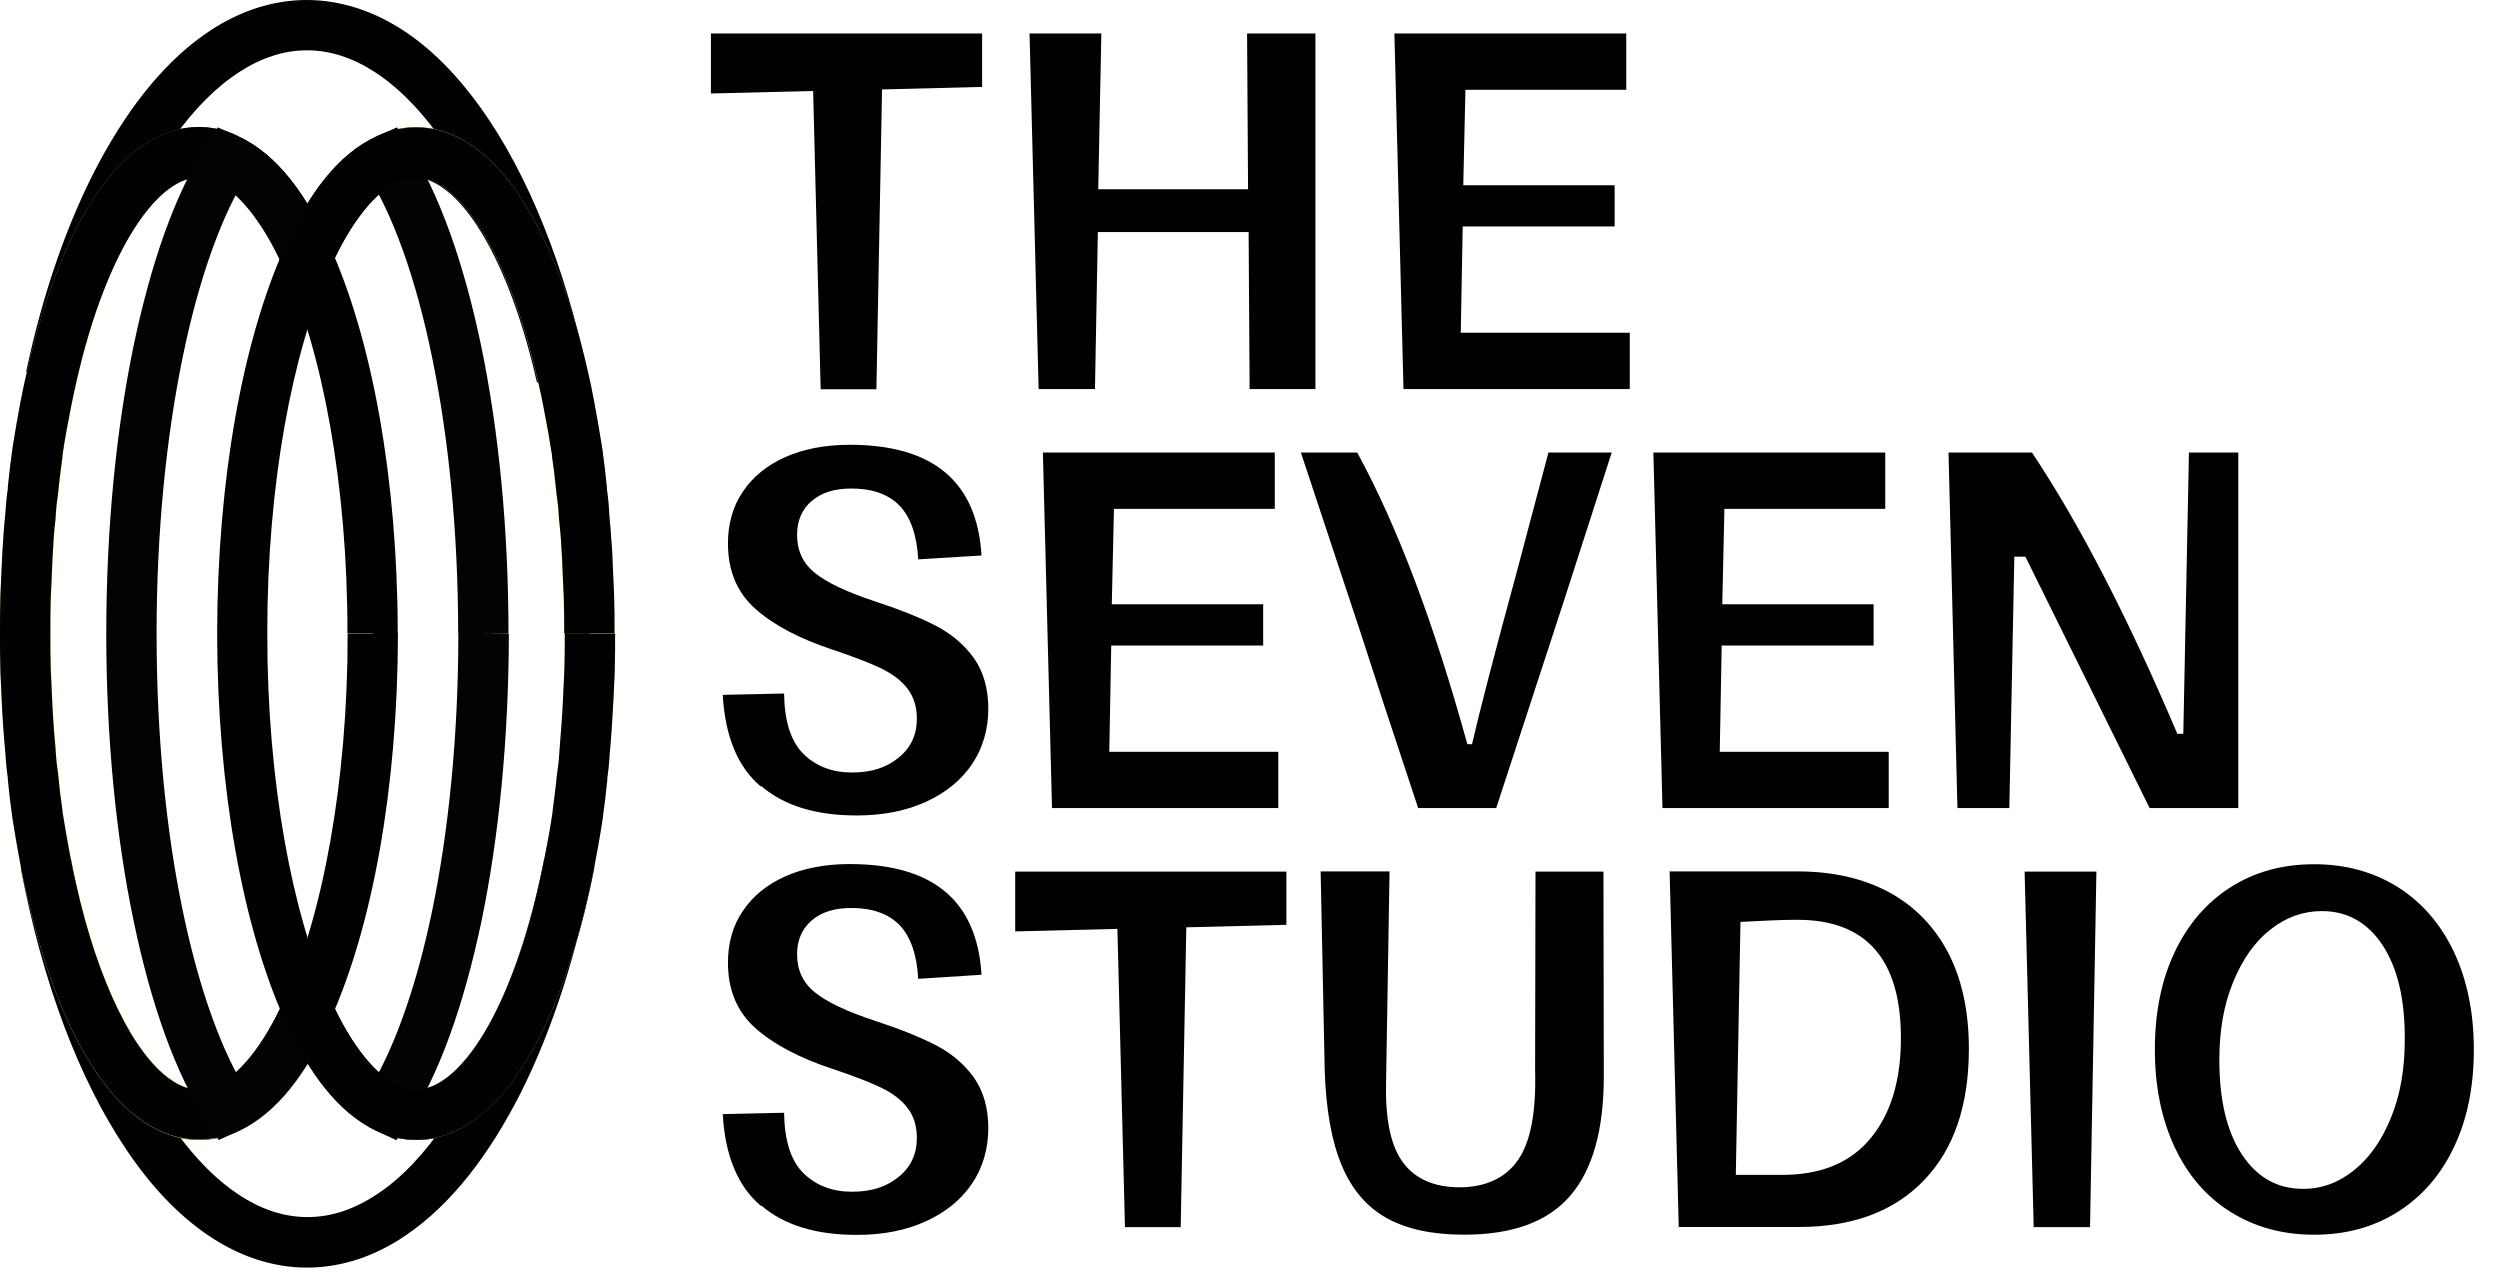 <svg width="71" height="36" viewBox="0 0 71 36" fill="none" xmlns="http://www.w3.org/2000/svg">
<path d="M27.892 0.951V2.468L25.05 2.54L24.89 11.055H23.307L23.093 2.584L20.19 2.655V0.951H27.892Z" fill="#010101"/>
<path d="M35.417 0.951H37.358V11.049H35.489L35.461 6.591H31.179L31.097 11.049H29.497L29.239 0.951H31.278L31.19 5.376H35.445L35.417 0.951Z" fill="#010101"/>
<path d="M41.486 9.45H46.285V11.049H39.859L39.601 0.951H46.186V2.551H41.618L41.557 5.261H45.856V6.432H41.541L41.486 9.45Z" fill="#010101"/>
<path d="M21.603 22.334C20.955 21.785 20.592 20.916 20.526 19.734L22.268 19.696C22.279 20.487 22.461 21.059 22.818 21.411C23.175 21.763 23.637 21.939 24.192 21.939C24.753 21.939 25.176 21.801 25.523 21.515C25.869 21.235 26.039 20.867 26.039 20.41C26.039 20.075 25.951 19.795 25.781 19.569C25.611 19.338 25.358 19.146 25.022 18.981C24.687 18.822 24.231 18.646 23.654 18.453C22.703 18.14 21.966 17.75 21.449 17.288C20.933 16.826 20.674 16.211 20.674 15.435C20.674 14.875 20.812 14.38 21.098 13.962C21.378 13.545 21.779 13.215 22.296 12.984C22.813 12.753 23.428 12.632 24.132 12.632C26.501 12.632 27.749 13.677 27.875 15.776L26.078 15.886C26.039 15.194 25.858 14.682 25.545 14.358C25.226 14.034 24.77 13.874 24.181 13.874C23.703 13.874 23.329 13.99 23.055 14.226C22.78 14.457 22.637 14.781 22.637 15.188C22.637 15.633 22.802 15.996 23.137 16.266C23.472 16.541 24.038 16.81 24.835 17.074C25.539 17.305 26.122 17.535 26.578 17.772C27.034 18.008 27.397 18.322 27.666 18.701C27.93 19.08 28.068 19.558 28.068 20.13C28.068 20.702 27.914 21.246 27.606 21.702C27.298 22.158 26.858 22.516 26.292 22.774C25.726 23.032 25.072 23.159 24.33 23.159C23.175 23.159 22.274 22.884 21.625 22.329L21.603 22.334Z" fill="#010101"/>
<path d="M31.504 21.351H36.303V22.95H29.877L29.618 12.852H36.204V14.452H31.636L31.575 17.162H35.874V18.333H31.559L31.504 21.351Z" fill="#010101"/>
<path d="M38.616 17.893L36.945 12.852H38.545C39.688 14.946 40.727 17.706 41.673 21.136H41.805C42.025 20.185 42.442 18.569 43.063 16.293C43.652 14.067 43.959 12.918 43.976 12.852H45.773L44.405 17.096C44.13 17.937 43.833 18.844 43.514 19.822C43.195 20.806 42.855 21.845 42.492 22.95H40.276C39.529 20.707 38.979 19.02 38.616 17.893Z" fill="#010101"/>
<path d="M48.841 21.351H53.64V22.95H47.214L46.956 12.852H53.541V14.452H48.973L48.913 17.162H53.211V18.333H48.896L48.841 21.351Z" fill="#010101"/>
<path d="M63.567 12.852V22.95H61.05L57.521 15.809H57.207L57.065 22.95H55.591L55.338 12.852H57.708C59.06 14.88 60.434 17.541 61.836 20.839H62.006L62.166 12.852H63.567Z" fill="#010101"/>
<path d="M21.603 34.241C20.955 33.691 20.592 32.823 20.526 31.641L22.268 31.602C22.279 32.394 22.461 32.966 22.818 33.318C23.175 33.669 23.637 33.845 24.192 33.845C24.753 33.845 25.176 33.708 25.523 33.422C25.869 33.142 26.039 32.773 26.039 32.317C26.039 31.982 25.951 31.701 25.781 31.476C25.611 31.245 25.358 31.053 25.022 30.888C24.687 30.729 24.231 30.553 23.654 30.36C22.703 30.047 21.966 29.657 21.449 29.195C20.933 28.733 20.674 28.117 20.674 27.342C20.674 26.782 20.812 26.287 21.098 25.869C21.378 25.451 21.779 25.122 22.296 24.891C22.813 24.66 23.428 24.539 24.132 24.539C26.501 24.539 27.749 25.583 27.875 27.683L26.078 27.799C26.039 27.106 25.858 26.595 25.545 26.27C25.226 25.946 24.77 25.787 24.181 25.787C23.703 25.787 23.329 25.902 23.055 26.138C22.78 26.375 22.637 26.694 22.637 27.1C22.637 27.546 22.802 27.909 23.137 28.178C23.472 28.453 24.038 28.722 24.835 28.986C25.539 29.217 26.122 29.448 26.578 29.684C27.034 29.92 27.397 30.234 27.666 30.613C27.93 30.992 28.068 31.471 28.068 32.042C28.068 32.614 27.914 33.158 27.606 33.614C27.298 34.071 26.858 34.428 26.292 34.686C25.726 34.945 25.072 35.071 24.33 35.071C23.175 35.071 22.274 34.796 21.625 34.241H21.603Z" fill="#010101"/>
<path d="M36.533 24.753V26.265L33.691 26.336L33.532 34.851H31.949L31.734 26.38L28.832 26.452V24.753H36.533Z" fill="#010101"/>
<path d="M39.381 34.593C38.815 34.279 38.391 33.779 38.105 33.097C37.82 32.416 37.66 31.525 37.622 30.421L37.506 24.748H39.463L39.364 30.778C39.342 31.822 39.507 32.575 39.859 33.032C40.205 33.488 40.739 33.719 41.453 33.719C42.168 33.719 42.751 33.466 43.108 32.949C43.471 32.432 43.63 31.58 43.597 30.382L43.608 24.753H45.538L45.548 30.569C45.548 32.092 45.23 33.224 44.592 33.961C43.954 34.703 42.948 35.065 41.58 35.065C40.684 35.065 39.953 34.911 39.381 34.593Z" fill="#010101"/>
<path d="M53.673 25.352C54.393 25.753 54.948 26.325 55.339 27.078C55.724 27.831 55.916 28.733 55.916 29.788C55.916 31.388 55.493 32.63 54.646 33.515C53.8 34.4 52.612 34.846 51.09 34.846H47.676L47.417 24.748H51.09C52.084 24.753 52.947 24.956 53.673 25.352ZM53.129 32.322C53.701 31.63 53.986 30.679 53.986 29.48C53.986 27.243 53.002 26.122 51.045 26.122C50.655 26.122 50.117 26.144 49.429 26.182L49.297 33.367H50.611C51.716 33.367 52.557 33.021 53.129 32.322Z" fill="#010101"/>
<path d="M57.499 24.753H59.538L59.357 34.851H57.757L57.499 24.753Z" fill="#010101"/>
<path d="M63.353 34.422C62.666 33.994 62.138 33.383 61.764 32.586C61.391 31.795 61.198 30.866 61.198 29.81C61.198 28.755 61.385 27.826 61.764 27.034C62.138 26.243 62.672 25.627 63.353 25.193C64.04 24.759 64.826 24.544 65.722 24.544C66.618 24.544 67.41 24.764 68.097 25.193C68.784 25.627 69.312 26.237 69.691 27.034C70.065 27.826 70.257 28.755 70.257 29.81C70.257 30.866 70.07 31.789 69.691 32.581C69.317 33.372 68.784 33.983 68.097 34.417C67.41 34.851 66.624 35.066 65.722 35.066C64.826 35.066 64.04 34.851 63.353 34.422ZM66.855 33.235C67.294 32.883 67.641 32.388 67.905 31.74C68.168 31.097 68.295 30.366 68.295 29.535C68.306 28.392 68.091 27.496 67.668 26.847C67.24 26.199 66.662 25.875 65.942 25.875C65.409 25.875 64.92 26.05 64.475 26.402C64.029 26.754 63.683 27.249 63.419 27.897C63.155 28.541 63.029 29.272 63.029 30.102C63.029 31.245 63.243 32.141 63.672 32.79C64.101 33.438 64.678 33.763 65.398 33.763C65.931 33.768 66.415 33.587 66.855 33.235Z" fill="#010101"/>
<path d="M16.161 24.511L15.458 24.379C14.881 27.468 13.88 30.079 12.665 31.866C12.061 32.762 11.406 33.449 10.741 33.894C10.071 34.345 9.411 34.565 8.735 34.565C8.059 34.565 7.394 34.345 6.729 33.894C5.728 33.218 4.755 32.009 3.936 30.376C3.117 28.744 2.446 26.693 2.012 24.379L0.61 24.648C1.039 26.836 1.671 28.689 2.479 30.052C2.886 30.734 3.337 31.294 3.865 31.706C4.387 32.119 4.997 32.377 5.657 32.377C6.041 32.377 6.432 32.295 6.8 32.113L6.481 31.476L6.784 32.124C7.888 31.597 8.707 30.481 9.395 28.974L8.746 28.683L8.097 28.974C8.784 30.481 9.609 31.597 10.708 32.124L11.011 31.476L10.692 32.113C11.055 32.295 11.45 32.377 11.835 32.377C12.489 32.377 13.105 32.119 13.627 31.706C14.413 31.085 15.04 30.134 15.584 28.942C16.123 27.743 16.557 26.292 16.881 24.648L15.48 24.379L16.161 24.511L15.458 24.373C15.056 26.446 14.446 28.172 13.759 29.321C13.418 29.898 13.056 30.321 12.72 30.585C12.38 30.849 12.088 30.948 11.808 30.948C11.621 30.948 11.467 30.915 11.308 30.832H11.297L11.286 30.822C10.697 30.563 9.972 29.733 9.373 28.375L8.724 26.93L8.075 28.375C7.476 29.728 6.751 30.558 6.162 30.822H6.151L6.14 30.832C5.981 30.91 5.827 30.942 5.64 30.948C5.36 30.948 5.068 30.843 4.728 30.585C4.222 30.195 3.667 29.425 3.188 28.359C2.71 27.293 2.292 25.935 1.99 24.379L0.588 24.648C1.199 27.881 2.237 30.651 3.601 32.669C4.282 33.68 5.052 34.499 5.909 35.082C6.767 35.664 7.718 36 8.718 36C9.719 36 10.675 35.664 11.527 35.082C12.814 34.208 13.897 32.8 14.798 31.019C15.689 29.238 16.392 27.067 16.849 24.648L15.447 24.379L16.15 24.517H16.161V24.511Z" fill="#010101"/>
<path d="M15.991 10.703L16.683 10.543C16.233 8.575 15.612 6.915 14.831 5.695C14.441 5.085 14.001 4.579 13.501 4.211C13.001 3.842 12.423 3.612 11.808 3.612C11.428 3.612 11.044 3.699 10.681 3.875L11 4.513L10.708 3.864C9.581 4.381 8.757 5.519 8.075 7.02L8.724 7.311L9.372 7.02C8.685 5.519 7.866 4.381 6.739 3.864L6.448 4.513L6.767 3.875C6.404 3.694 6.014 3.612 5.64 3.612C5.024 3.612 4.442 3.842 3.947 4.211C3.199 4.766 2.589 5.618 2.061 6.69C1.539 7.762 1.099 9.065 0.764 10.543L1.457 10.703L2.155 10.851C2.771 7.971 3.755 5.557 4.936 3.908C5.525 3.084 6.157 2.457 6.794 2.045C7.438 1.633 8.07 1.429 8.718 1.429C9.367 1.429 10.005 1.633 10.642 2.045C11.599 2.661 12.539 3.771 13.347 5.283C14.149 6.794 14.82 8.691 15.282 10.846L15.98 10.697L16.678 10.549C16.029 7.525 14.996 4.947 13.66 3.073C12.989 2.138 12.247 1.374 11.417 0.841C10.587 0.308 9.664 0 8.707 0C7.751 0 6.833 0.308 6.003 0.847C4.76 1.655 3.705 2.957 2.815 4.612C1.93 6.267 1.226 8.284 0.742 10.554L2.138 10.862C2.556 9.01 3.15 7.481 3.804 6.47C4.128 5.964 4.464 5.596 4.777 5.365C5.09 5.134 5.365 5.046 5.624 5.046C5.794 5.046 5.953 5.079 6.113 5.162L6.124 5.167L6.135 5.173C6.717 5.415 7.449 6.256 8.048 7.608L8.696 9.054L9.345 7.608C9.944 6.256 10.675 5.415 11.258 5.173L11.269 5.167L11.28 5.162C11.439 5.085 11.599 5.046 11.769 5.046C12.028 5.046 12.302 5.134 12.616 5.365C13.088 5.706 13.605 6.377 14.062 7.322C14.523 8.262 14.935 9.471 15.249 10.862L16.645 10.554L15.947 10.703H15.991Z" fill="#010101"/>
<path d="M16.755 17.997H16.04C16.04 18.343 16.04 18.679 16.029 19.009L16.744 19.03L16.029 18.997C16.018 19.245 16.007 19.487 15.996 19.723C15.974 20.251 15.936 20.762 15.892 21.279V21.29V21.301C15.881 21.515 15.859 21.73 15.826 21.944V21.96L15.82 21.977C15.787 22.329 15.738 22.692 15.694 23.032L16.403 23.131L15.7 23.027C15.633 23.489 15.551 23.928 15.463 24.368C15.419 24.615 15.359 24.863 15.304 25.127C14.886 26.979 14.292 28.507 13.638 29.519C13.314 30.024 12.979 30.393 12.665 30.624C12.352 30.855 12.077 30.942 11.819 30.942C11.632 30.942 11.478 30.91 11.318 30.827H11.307L11.296 30.816C10.708 30.558 9.983 29.728 9.383 28.37L8.735 26.924L8.086 28.37C7.487 29.722 6.761 30.552 6.173 30.816H6.162L6.151 30.827C5.992 30.904 5.838 30.937 5.651 30.942C5.393 30.942 5.118 30.855 4.804 30.624C4.332 30.283 3.815 29.612 3.359 28.667C2.897 27.727 2.485 26.517 2.171 25.127C2.111 24.863 2.056 24.61 2.012 24.374C1.929 23.928 1.847 23.489 1.776 23.027L1.072 23.131L1.781 23.032C1.732 22.692 1.688 22.329 1.655 21.977V21.96L1.649 21.938C1.616 21.724 1.594 21.51 1.583 21.295V21.284V21.268C1.534 20.751 1.501 20.24 1.479 19.718V19.712C1.468 19.476 1.457 19.239 1.446 18.986L0.731 19.02L1.446 18.997C1.435 18.668 1.435 18.332 1.435 17.986C1.435 17.64 1.435 17.304 1.446 16.975L0.731 16.953L1.446 16.986C1.457 16.738 1.468 16.496 1.479 16.26V16.255C1.49 15.958 1.501 15.683 1.523 15.413V15.402V15.391C1.534 15.177 1.556 14.952 1.583 14.715V14.699V14.682C1.594 14.468 1.616 14.254 1.649 14.039V14.017L1.655 14.001C1.688 13.649 1.737 13.286 1.781 12.945L1.072 12.846L1.776 12.951C1.841 12.489 1.924 12.049 2.012 11.61V11.604C2.056 11.362 2.116 11.109 2.171 10.851C2.589 8.998 3.183 7.47 3.837 6.459C4.161 5.953 4.497 5.585 4.81 5.354C5.123 5.123 5.398 5.035 5.656 5.035C5.827 5.035 5.986 5.068 6.146 5.15L6.157 5.156L6.168 5.161C6.75 5.403 7.481 6.244 8.081 7.597L8.729 9.042L9.378 7.597C9.977 6.244 10.708 5.403 11.291 5.161L11.302 5.156L11.313 5.15C11.472 5.074 11.632 5.035 11.802 5.035C12.06 5.035 12.335 5.123 12.649 5.354C13.121 5.695 13.638 6.365 14.094 7.311C14.556 8.251 14.968 9.46 15.282 10.851C15.342 11.115 15.397 11.368 15.441 11.604V11.61C15.529 12.049 15.606 12.489 15.678 12.951L16.381 12.846L15.672 12.945C15.722 13.286 15.765 13.649 15.798 14.001V14.023L15.804 14.039C15.837 14.254 15.859 14.468 15.87 14.682V14.699V14.715C15.892 14.952 15.919 15.177 15.93 15.391V15.402V15.413C15.952 15.677 15.963 15.958 15.974 16.255V16.26C15.985 16.496 15.996 16.733 16.007 16.986L16.722 16.953L16.007 16.975C16.018 17.304 16.018 17.64 16.018 17.986H17.448C17.448 17.64 17.448 17.288 17.437 16.925V16.914C17.426 16.661 17.415 16.425 17.404 16.183V16.189C17.393 15.892 17.382 15.595 17.354 15.287L16.64 15.347L17.354 15.315C17.343 15.051 17.316 14.803 17.294 14.567L16.584 14.638L17.299 14.605C17.288 14.341 17.261 14.083 17.222 13.819L16.518 13.924L17.233 13.858C17.195 13.473 17.145 13.094 17.101 12.747V12.742C17.024 12.253 16.942 11.785 16.859 11.346V11.351C16.81 11.071 16.749 10.796 16.689 10.532C16.238 8.564 15.617 6.904 14.836 5.689C14.446 5.079 14.006 4.573 13.506 4.205C13.006 3.837 12.429 3.611 11.813 3.611C11.434 3.611 11.049 3.699 10.686 3.875L11.005 4.513L10.714 3.864C9.587 4.381 8.762 5.519 8.081 7.019L8.729 7.311L9.378 7.019C8.691 5.519 7.872 4.381 6.745 3.864L6.453 4.513L6.772 3.875C6.41 3.694 6.019 3.611 5.645 3.611C5.03 3.611 4.447 3.842 3.952 4.205C3.205 4.76 2.595 5.612 2.067 6.684C1.545 7.756 1.105 9.059 0.77 10.538C0.709 10.801 0.649 11.071 0.594 11.357V11.351C0.511 11.796 0.429 12.253 0.352 12.747V12.753C0.302 13.105 0.258 13.484 0.22 13.863L0.934 13.929L0.231 13.825C0.192 14.089 0.165 14.347 0.154 14.611L0.869 14.644L0.154 14.572C0.132 14.809 0.104 15.062 0.093 15.32L0.808 15.353L0.093 15.293C0.071 15.6 0.055 15.892 0.044 16.194V16.189C0.033 16.425 0.022 16.667 0.011 16.92V16.931C1.07366e-05 17.293 0 17.645 0 17.991C0 18.338 1.07366e-05 18.69 0.011 19.052V19.063C0.022 19.316 0.033 19.553 0.044 19.794C0.066 20.339 0.104 20.872 0.154 21.405L0.869 21.339L0.154 21.372C0.165 21.636 0.192 21.894 0.231 22.158L0.934 22.054L0.22 22.12C0.258 22.505 0.308 22.884 0.352 23.23V23.236C0.429 23.725 0.511 24.192 0.594 24.632C0.643 24.907 0.704 25.182 0.77 25.445C1.22 27.413 1.842 29.073 2.622 30.288C3.012 30.898 3.452 31.404 3.952 31.773C4.453 32.141 5.03 32.372 5.645 32.372C6.03 32.372 6.421 32.289 6.789 32.108L6.47 31.47L6.772 32.119C7.877 31.591 8.696 30.475 9.383 28.969L8.735 28.678L8.086 28.969C8.773 30.475 9.598 31.591 10.697 32.119L10.999 31.47L10.681 32.108C11.043 32.289 11.439 32.372 11.824 32.372C12.44 32.372 13.023 32.141 13.517 31.773C14.265 31.217 14.875 30.365 15.403 29.293C15.925 28.221 16.365 26.919 16.7 25.44C16.76 25.176 16.821 24.907 16.876 24.626C16.958 24.192 17.046 23.725 17.118 23.236V23.23C17.167 22.878 17.211 22.499 17.25 22.12L16.535 22.054L17.239 22.158C17.277 21.894 17.305 21.636 17.316 21.372L16.601 21.339L17.316 21.405C17.365 20.872 17.398 20.333 17.426 19.789C17.436 19.553 17.448 19.316 17.459 19.069V19.058C17.47 18.695 17.47 18.343 17.47 17.997H16.755Z" fill="#DAE120"/>
<path d="M10.587 17.997H9.873C9.878 22.235 9.153 26.023 8.081 28.376C7.481 29.728 6.756 30.558 6.168 30.822H6.157L6.146 30.833C5.986 30.91 5.832 30.943 5.645 30.948C5.387 30.948 5.112 30.86 4.799 30.629C4.326 30.288 3.809 29.618 3.353 28.672C2.891 27.732 2.479 26.523 2.166 25.132C2.105 24.868 2.05 24.616 2.006 24.379C1.924 23.934 1.842 23.494 1.77 23.032L1.066 23.137L1.776 23.038C1.726 22.697 1.682 22.334 1.649 21.983V21.966L1.644 21.944C1.611 21.73 1.589 21.515 1.578 21.301V21.29V21.273C1.528 20.757 1.495 20.245 1.473 19.723V19.718C1.462 19.481 1.451 19.245 1.44 18.992L0.726 19.025L1.44 19.003C1.429 18.673 1.429 18.338 1.429 17.992C1.429 17.645 1.429 17.31 1.44 16.98L0.726 16.958L1.44 16.991C1.451 16.744 1.462 16.502 1.473 16.266V16.26C1.484 15.963 1.495 15.688 1.517 15.419V15.408V15.397C1.528 15.183 1.55 14.957 1.578 14.721V14.704V14.688C1.589 14.474 1.611 14.259 1.644 14.045V14.023L1.649 14.006C1.682 13.655 1.732 13.292 1.776 12.951L1.066 12.852L1.77 12.956C1.836 12.495 1.918 12.055 2.006 11.615V11.61C2.05 11.368 2.111 11.115 2.166 10.857C2.584 9.004 3.177 7.476 3.831 6.464C4.156 5.959 4.491 5.59 4.804 5.36C5.118 5.129 5.393 5.041 5.651 5.041C5.821 5.041 5.981 5.074 6.14 5.156L6.151 5.162L6.162 5.167C6.745 5.409 7.476 6.25 8.075 7.602C9.147 9.961 9.873 13.748 9.867 17.986H11.296C11.291 13.583 10.565 9.658 9.378 7.014C8.691 5.513 7.877 4.376 6.745 3.859L6.453 4.507L6.772 3.87C6.41 3.688 6.019 3.606 5.645 3.606C5.03 3.606 4.447 3.837 3.952 4.2C3.205 4.755 2.595 5.607 2.067 6.679C1.545 7.751 1.105 9.054 0.77 10.532C0.709 10.796 0.649 11.065 0.594 11.351V11.346C0.511 11.791 0.429 12.247 0.352 12.742V12.748C0.302 13.099 0.258 13.479 0.22 13.858L0.934 13.924L0.231 13.819C0.192 14.083 0.165 14.342 0.154 14.605L0.869 14.639L0.154 14.567C0.132 14.803 0.104 15.056 0.093 15.315L0.808 15.348L0.093 15.287C0.071 15.595 0.055 15.886 0.044 16.189V16.183C0.033 16.419 0.022 16.661 0.011 16.914V16.925C1.07366e-05 17.288 0 17.64 0 17.986C0 18.332 1.07366e-05 18.684 0.011 19.047V19.058C0.022 19.311 0.033 19.547 0.044 19.789C0.066 20.333 0.104 20.867 0.154 21.4L0.869 21.334L0.154 21.367C0.165 21.631 0.192 21.889 0.231 22.153L0.934 22.048L0.22 22.114C0.258 22.499 0.302 22.878 0.352 23.225V23.23C0.429 23.72 0.511 24.187 0.594 24.627C0.643 24.901 0.704 25.176 0.77 25.44C1.22 27.408 1.842 29.068 2.622 30.283C3.012 30.893 3.452 31.399 3.952 31.767C4.453 32.136 5.03 32.361 5.645 32.361C6.03 32.361 6.421 32.278 6.789 32.097L6.47 31.459L6.772 32.108C7.877 31.58 8.696 30.464 9.383 28.958C10.571 26.32 11.296 22.389 11.302 17.986H10.587V17.997Z" fill="#010101"/>
<path d="M13.732 17.997H13.017C13.017 20.889 12.742 23.588 12.275 25.858C11.808 28.123 11.132 29.953 10.395 31.08L10.994 31.47L11.297 30.822C10.708 30.563 9.983 29.733 9.384 28.375L8.735 26.93L8.086 28.375C7.487 29.728 6.762 30.558 6.173 30.822L6.476 31.47L7.069 31.08C6.327 29.953 5.657 28.123 5.189 25.858C4.717 23.593 4.447 20.894 4.447 17.997C4.447 15.106 4.722 12.407 5.189 10.142C5.651 7.877 6.322 6.047 7.058 4.909L6.459 4.518L6.168 5.167C6.751 5.409 7.482 6.25 8.081 7.602L8.729 9.048L9.378 7.602C9.977 6.25 10.708 5.409 11.291 5.167L11 4.518L10.401 4.909C11.137 6.041 11.808 7.877 12.27 10.142C12.737 12.407 13.012 15.1 13.012 17.997H14.441C14.441 15.012 14.161 12.225 13.671 9.851C13.177 7.476 12.484 5.513 11.604 4.134L11.275 3.617L10.714 3.864C9.587 4.381 8.762 5.519 8.081 7.02L8.729 7.311L9.378 7.02C8.691 5.519 7.872 4.381 6.745 3.864L6.184 3.617L5.855 4.134C4.97 5.508 4.282 7.476 3.788 9.851C3.298 12.225 3.018 15.012 3.018 17.997C3.018 20.982 3.298 23.769 3.793 26.144C4.288 28.524 4.981 30.486 5.877 31.861L6.212 32.377L6.773 32.119C7.877 31.591 8.697 30.475 9.384 28.969L8.735 28.678L8.086 28.969C8.773 30.475 9.598 31.591 10.697 32.119L11.258 32.383L11.593 31.866C12.484 30.492 13.177 28.529 13.677 26.149C14.166 23.774 14.446 20.988 14.452 18.003L13.732 17.997Z" fill="#030303"/>
<path d="M16.755 17.997H16.04C16.04 18.343 16.04 18.679 16.029 19.009L16.744 19.031L16.029 18.998C16.018 19.245 16.007 19.487 15.996 19.723C15.974 20.251 15.936 20.762 15.892 21.279V21.29V21.301C15.881 21.515 15.859 21.73 15.826 21.944V21.96L15.82 21.977C15.787 22.329 15.738 22.692 15.694 23.032L16.403 23.131L15.699 23.027C15.633 23.489 15.551 23.928 15.463 24.368C15.419 24.616 15.358 24.863 15.303 25.127C14.886 26.979 14.292 28.507 13.638 29.519C13.314 30.025 12.978 30.393 12.665 30.624C12.352 30.855 12.077 30.943 11.818 30.943C11.632 30.943 11.478 30.91 11.318 30.827H11.307L11.296 30.816C10.708 30.558 9.982 29.728 9.383 28.37C8.311 26.012 7.586 22.224 7.591 17.986C7.586 13.748 8.311 9.961 9.383 7.608C9.982 6.25 10.713 5.414 11.296 5.167L11.307 5.162L11.318 5.156C11.478 5.079 11.637 5.041 11.807 5.041C12.066 5.041 12.341 5.129 12.654 5.359C13.127 5.7 13.643 6.371 14.1 7.316C14.561 8.256 14.974 9.466 15.287 10.857C15.348 11.12 15.402 11.373 15.446 11.61V11.615C15.534 12.055 15.611 12.495 15.683 12.956L16.386 12.852L15.677 12.951C15.727 13.292 15.771 13.655 15.804 14.006V14.028L15.809 14.045C15.842 14.259 15.864 14.474 15.875 14.688V14.704V14.721C15.897 14.957 15.925 15.183 15.936 15.397V15.408V15.419C15.958 15.683 15.969 15.963 15.98 16.26V16.266C15.991 16.502 16.002 16.738 16.013 16.991L16.727 16.958L16.013 16.98C16.024 17.31 16.024 17.645 16.024 17.992H17.453C17.453 17.645 17.453 17.294 17.442 16.931V16.92C17.431 16.667 17.42 16.43 17.409 16.189V16.194C17.398 15.897 17.387 15.6 17.359 15.293L16.645 15.353L17.359 15.32C17.348 15.056 17.321 14.809 17.299 14.572L16.59 14.644L17.304 14.611C17.293 14.347 17.266 14.089 17.227 13.825L16.524 13.929L17.238 13.863C17.2 13.479 17.156 13.099 17.107 12.753V12.748C17.03 12.258 16.947 11.791 16.865 11.351V11.357C16.815 11.076 16.755 10.802 16.694 10.538C16.244 8.57 15.622 6.91 14.842 5.695C14.451 5.085 14.012 4.579 13.511 4.211C13.011 3.842 12.434 3.617 11.818 3.617C11.439 3.617 11.054 3.705 10.691 3.881L11.01 4.518L10.719 3.87C9.592 4.387 8.768 5.524 8.086 7.025C6.899 9.664 6.173 13.594 6.167 17.997C6.173 22.4 6.899 26.325 8.086 28.969C8.773 30.47 9.592 31.591 10.697 32.119L10.999 31.47L10.681 32.108C11.043 32.289 11.439 32.372 11.824 32.372C12.44 32.372 13.022 32.141 13.517 31.778C14.265 31.223 14.875 30.371 15.402 29.299C15.925 28.227 16.364 26.924 16.7 25.446C16.76 25.182 16.821 24.912 16.876 24.632C16.958 24.198 17.046 23.73 17.117 23.241V23.236C17.167 22.884 17.211 22.505 17.25 22.125L16.535 22.059L17.238 22.164C17.277 21.9 17.304 21.642 17.315 21.378L16.601 21.345L17.315 21.411C17.365 20.878 17.398 20.339 17.425 19.795C17.436 19.558 17.447 19.322 17.458 19.075V19.064C17.469 18.701 17.469 18.349 17.469 18.003H16.755V17.997Z" fill="#010101"/>
</svg>
